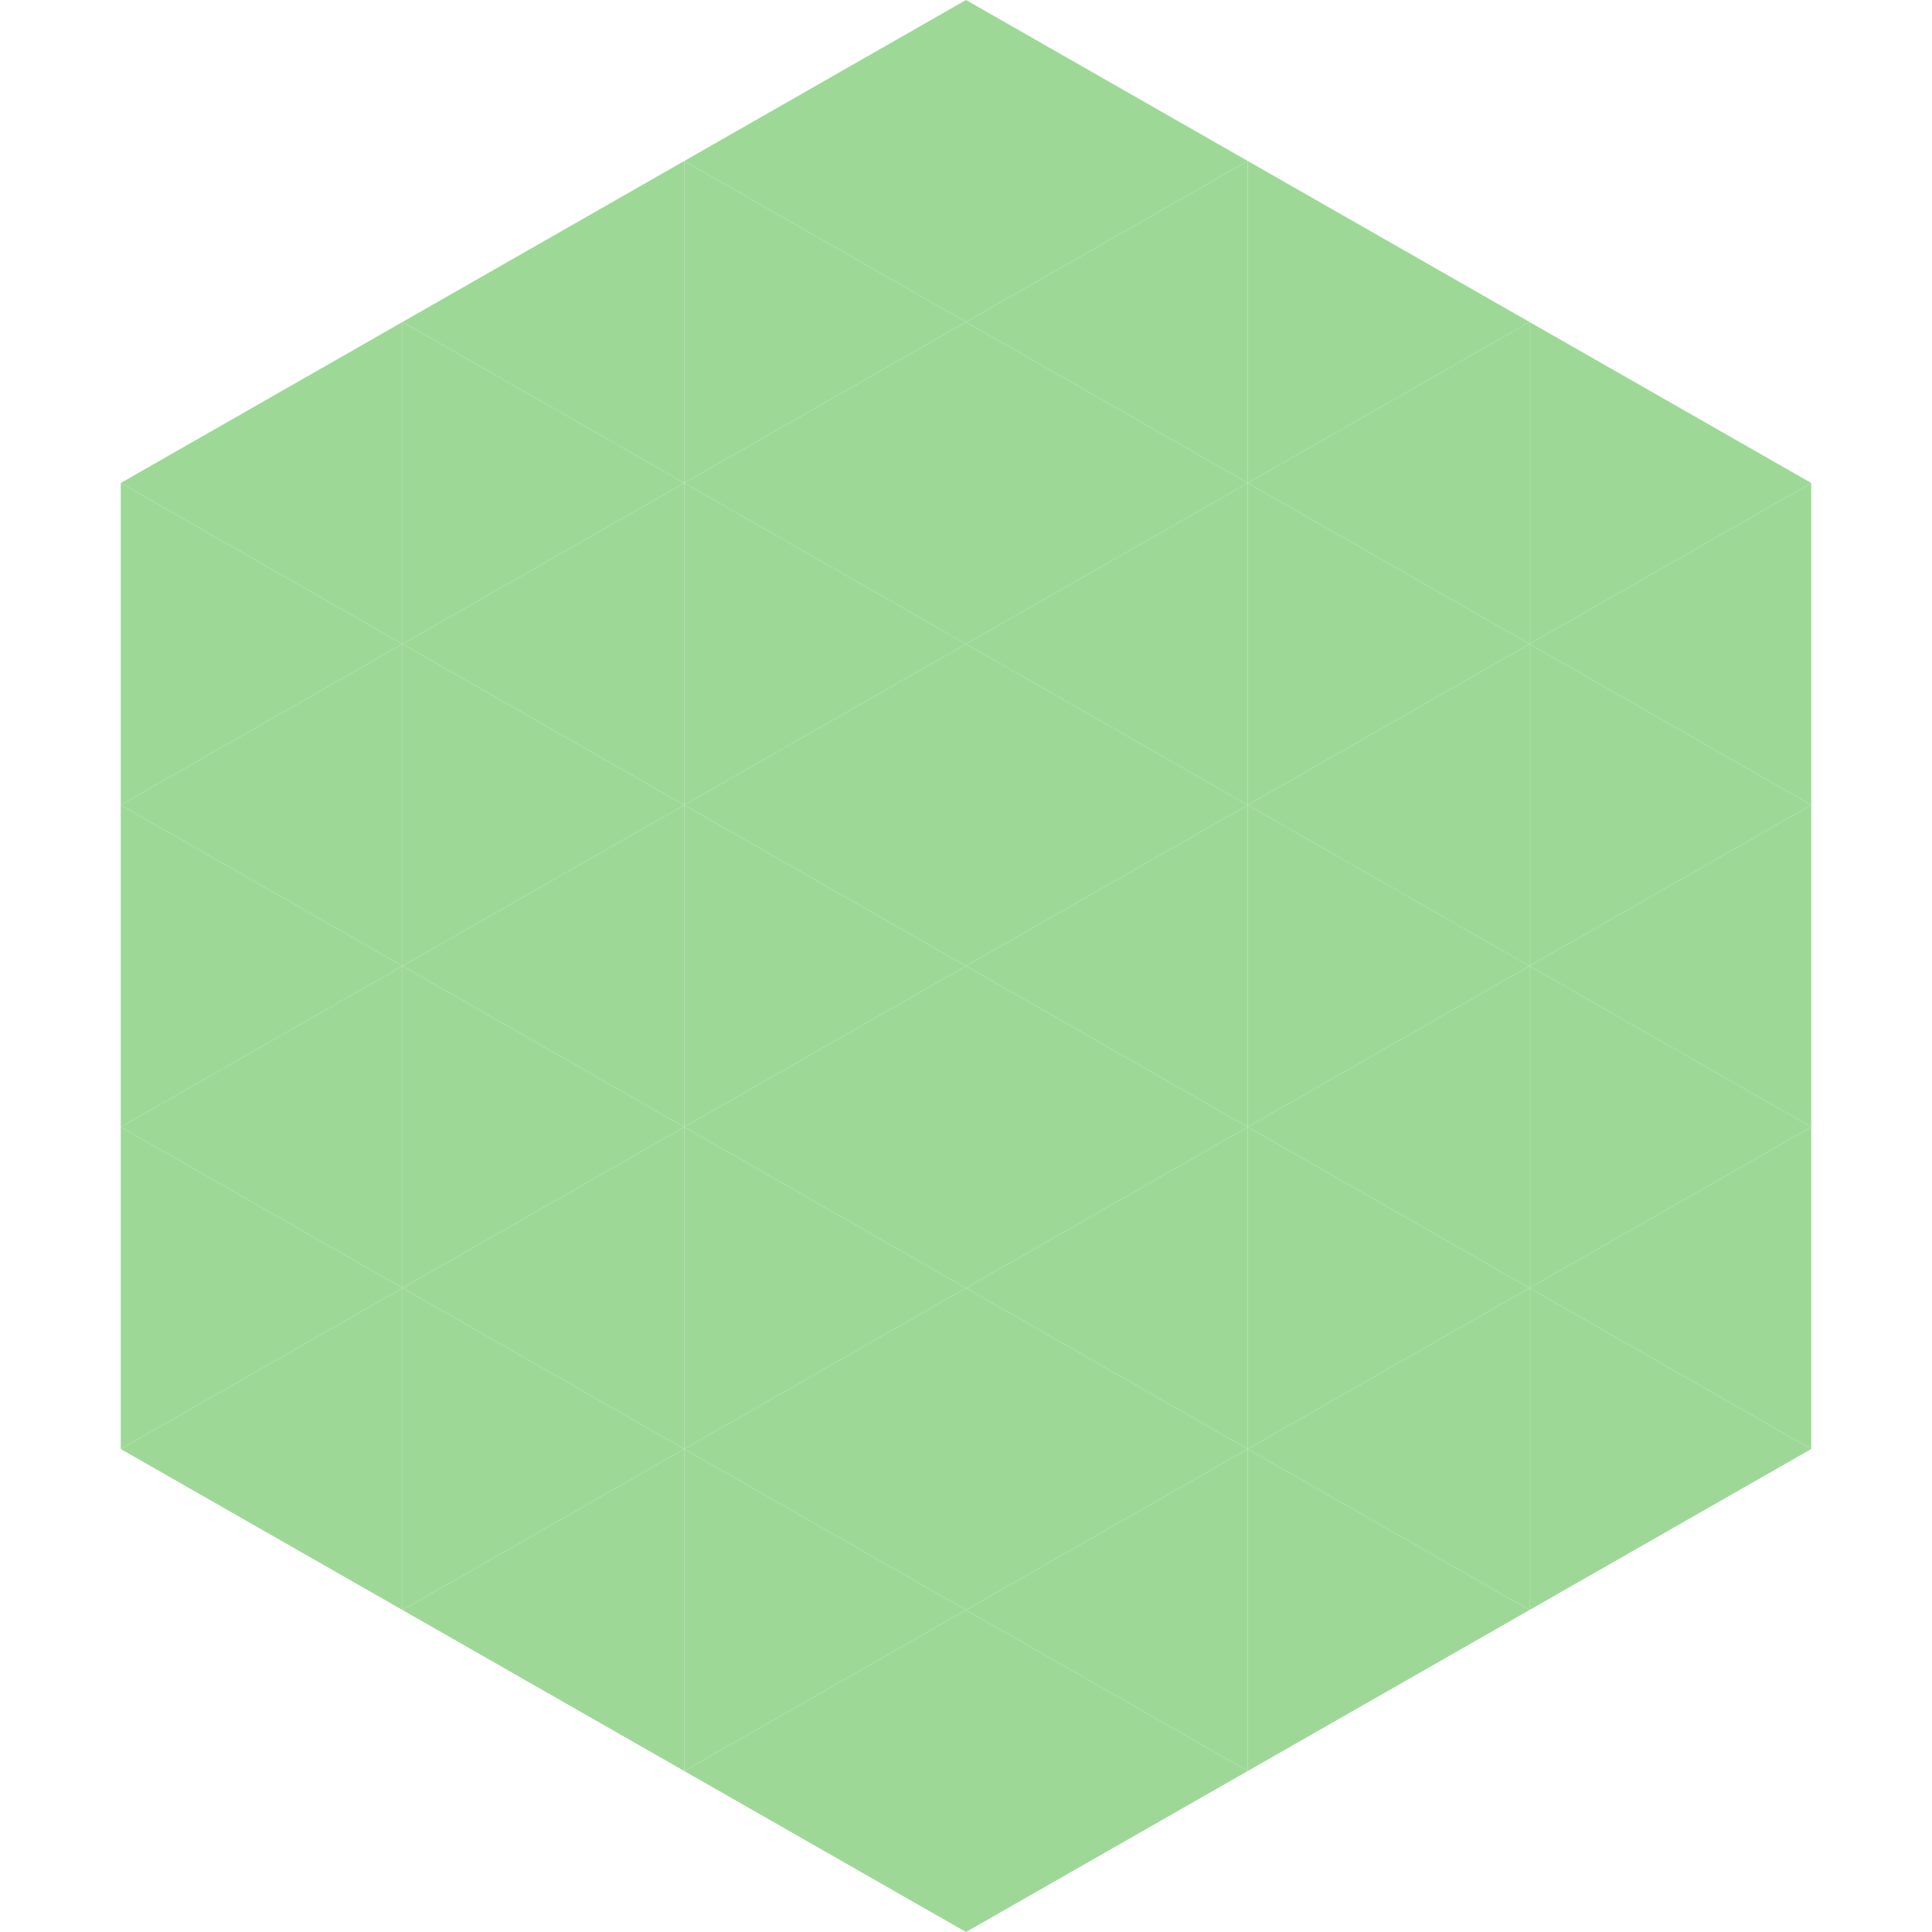 <?xml version="1.0"?>
<!-- Generated by SVGo -->
<svg width="240" height="240"
     xmlns="http://www.w3.org/2000/svg"
     xmlns:xlink="http://www.w3.org/1999/xlink">
<polygon points="50,40 15,60 50,80" style="fill:rgb(157,216,151)" />
<polygon points="190,40 225,60 190,80" style="fill:rgb(157,216,151)" />
<polygon points="15,60 50,80 15,100" style="fill:rgb(157,216,151)" />
<polygon points="225,60 190,80 225,100" style="fill:rgb(157,216,151)" />
<polygon points="50,80 15,100 50,120" style="fill:rgb(157,216,151)" />
<polygon points="190,80 225,100 190,120" style="fill:rgb(157,216,151)" />
<polygon points="15,100 50,120 15,140" style="fill:rgb(157,216,151)" />
<polygon points="225,100 190,120 225,140" style="fill:rgb(157,216,151)" />
<polygon points="50,120 15,140 50,160" style="fill:rgb(157,216,151)" />
<polygon points="190,120 225,140 190,160" style="fill:rgb(157,216,151)" />
<polygon points="15,140 50,160 15,180" style="fill:rgb(157,216,151)" />
<polygon points="225,140 190,160 225,180" style="fill:rgb(157,216,151)" />
<polygon points="50,160 15,180 50,200" style="fill:rgb(157,216,151)" />
<polygon points="190,160 225,180 190,200" style="fill:rgb(157,216,151)" />
<polygon points="15,180 50,200 15,220" style="fill:rgb(255,255,255); fill-opacity:0" />
<polygon points="225,180 190,200 225,220" style="fill:rgb(255,255,255); fill-opacity:0" />
<polygon points="50,0 85,20 50,40" style="fill:rgb(255,255,255); fill-opacity:0" />
<polygon points="190,0 155,20 190,40" style="fill:rgb(255,255,255); fill-opacity:0" />
<polygon points="85,20 50,40 85,60" style="fill:rgb(157,216,151)" />
<polygon points="155,20 190,40 155,60" style="fill:rgb(157,216,151)" />
<polygon points="50,40 85,60 50,80" style="fill:rgb(157,216,151)" />
<polygon points="190,40 155,60 190,80" style="fill:rgb(157,216,151)" />
<polygon points="85,60 50,80 85,100" style="fill:rgb(157,216,151)" />
<polygon points="155,60 190,80 155,100" style="fill:rgb(157,216,151)" />
<polygon points="50,80 85,100 50,120" style="fill:rgb(157,216,151)" />
<polygon points="190,80 155,100 190,120" style="fill:rgb(157,216,151)" />
<polygon points="85,100 50,120 85,140" style="fill:rgb(157,216,151)" />
<polygon points="155,100 190,120 155,140" style="fill:rgb(157,216,151)" />
<polygon points="50,120 85,140 50,160" style="fill:rgb(157,216,151)" />
<polygon points="190,120 155,140 190,160" style="fill:rgb(157,216,151)" />
<polygon points="85,140 50,160 85,180" style="fill:rgb(157,216,151)" />
<polygon points="155,140 190,160 155,180" style="fill:rgb(157,216,151)" />
<polygon points="50,160 85,180 50,200" style="fill:rgb(157,216,151)" />
<polygon points="190,160 155,180 190,200" style="fill:rgb(157,216,151)" />
<polygon points="85,180 50,200 85,220" style="fill:rgb(157,216,151)" />
<polygon points="155,180 190,200 155,220" style="fill:rgb(157,216,151)" />
<polygon points="120,0 85,20 120,40" style="fill:rgb(157,216,151)" />
<polygon points="120,0 155,20 120,40" style="fill:rgb(157,216,151)" />
<polygon points="85,20 120,40 85,60" style="fill:rgb(157,216,151)" />
<polygon points="155,20 120,40 155,60" style="fill:rgb(157,216,151)" />
<polygon points="120,40 85,60 120,80" style="fill:rgb(157,216,151)" />
<polygon points="120,40 155,60 120,80" style="fill:rgb(157,216,151)" />
<polygon points="85,60 120,80 85,100" style="fill:rgb(157,216,151)" />
<polygon points="155,60 120,80 155,100" style="fill:rgb(157,216,151)" />
<polygon points="120,80 85,100 120,120" style="fill:rgb(157,216,151)" />
<polygon points="120,80 155,100 120,120" style="fill:rgb(157,216,151)" />
<polygon points="85,100 120,120 85,140" style="fill:rgb(157,216,151)" />
<polygon points="155,100 120,120 155,140" style="fill:rgb(157,216,151)" />
<polygon points="120,120 85,140 120,160" style="fill:rgb(157,216,151)" />
<polygon points="120,120 155,140 120,160" style="fill:rgb(157,216,151)" />
<polygon points="85,140 120,160 85,180" style="fill:rgb(157,216,151)" />
<polygon points="155,140 120,160 155,180" style="fill:rgb(157,216,151)" />
<polygon points="120,160 85,180 120,200" style="fill:rgb(157,216,151)" />
<polygon points="120,160 155,180 120,200" style="fill:rgb(157,216,151)" />
<polygon points="85,180 120,200 85,220" style="fill:rgb(157,216,151)" />
<polygon points="155,180 120,200 155,220" style="fill:rgb(157,216,151)" />
<polygon points="120,200 85,220 120,240" style="fill:rgb(157,216,151)" />
<polygon points="120,200 155,220 120,240" style="fill:rgb(157,216,151)" />
<polygon points="85,220 120,240 85,260" style="fill:rgb(255,255,255); fill-opacity:0" />
<polygon points="155,220 120,240 155,260" style="fill:rgb(255,255,255); fill-opacity:0" />
</svg>
